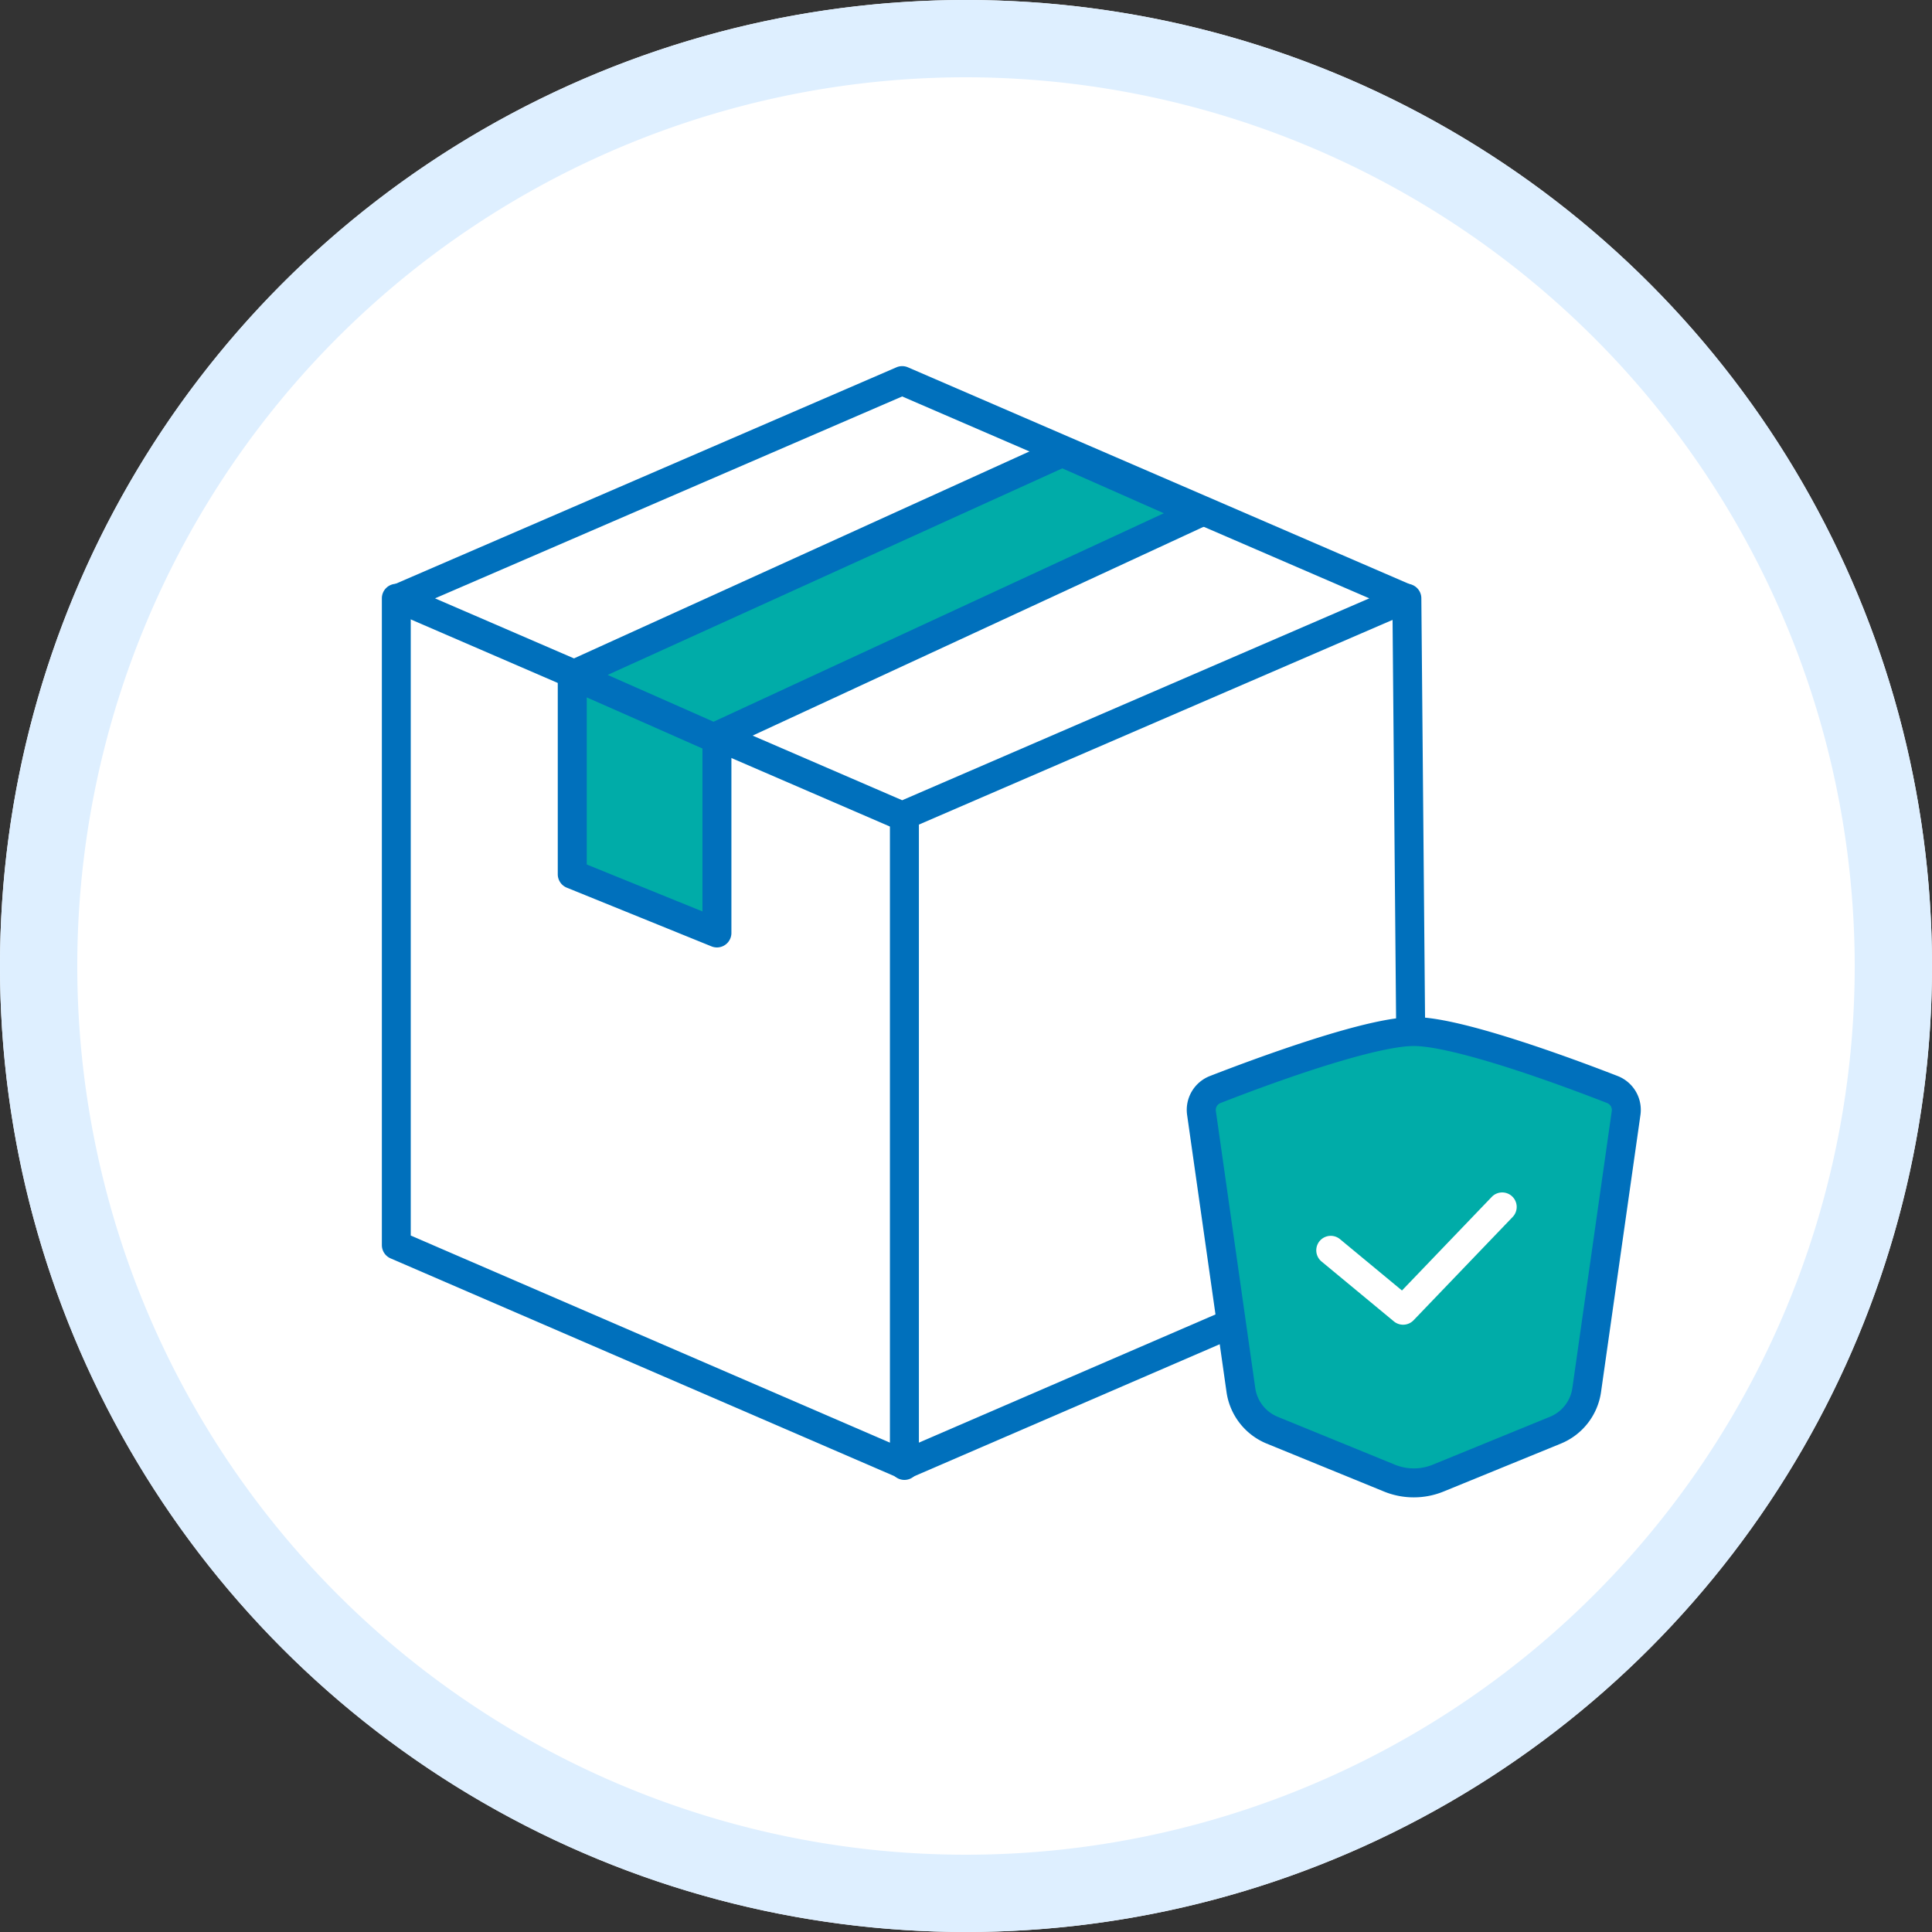 <svg xmlns="http://www.w3.org/2000/svg" xmlns:xlink="http://www.w3.org/1999/xlink" width="200" height="200" viewBox="0 0 200 200"><rect x="0" y="0" width="200" height="200" fill="#333333" stroke="none"/><defs><clipPath id="a"><rect width="132.908" height="132.908" fill="none"/></clipPath></defs><g transform="translate(-925 -3159)"><circle cx="100" cy="100" r="100" transform="translate(925 3159)" fill="#fff"/><path d="M100,8a92,92,0,1,0,92,92A92.1,92.1,0,0,0,100,8m0-8A100,100,0,1,1,0,100,100,100,0,0,1,100,0Z" transform="translate(925 3159)" fill="#deefff"/><g transform="translate(963 3189)"><g clip-path="url(#a)"><path d="M3.36,34.036H107.977a1.5,1.5,0,0,1,1.5,1.487l.592,66.953a1.5,1.5,0,0,1-.9,1.39L56.56,126.6a1.5,1.5,0,0,1-1.19,0l-52.6-22.737a1.5,1.5,0,0,1-.9-1.377V35.536A1.5,1.5,0,0,1,3.36,34.036Zm103.131,3H4.86V101.5l51.1,22.088,51.1-22.085Z" transform="translate(-0.34 -3.598)" fill="#0070bc"/></g><path d="M23.633,65l14.979,6.076V50.854L23.633,44.379Z" transform="translate(-2.393 -4.493)" fill="#00aca8"/><path d="M38.612,72.572a1.5,1.5,0,0,1-.564-.11L23.069,66.385A1.5,1.5,0,0,1,22.133,65V44.379A1.5,1.5,0,0,1,24.228,43l14.98,6.475a1.5,1.5,0,0,1,.9,1.377V71.072a1.5,1.5,0,0,1-1.5,1.5ZM25.133,63.985l11.979,4.86V51.839L25.133,46.661Z" transform="translate(-2.393 -4.493)" fill="#0070bc"/><path d="M55.759,55.534,3.618,33,55.759,10.461,107.9,33Z" transform="translate(-0.366 -1.059)" fill="#fff"/><g clip-path="url(#a)"><path d="M55.759,57.034a1.5,1.5,0,0,1-.6-.123L3.023,34.374a1.5,1.5,0,0,1,0-2.754L55.164,9.084a1.5,1.5,0,0,1,1.19,0L108.5,31.621a1.5,1.5,0,0,1,0,2.754L56.354,56.911A1.5,1.5,0,0,1,55.759,57.034ZM7.4,33l48.36,20.9L104.119,33,55.759,12.1Z" transform="translate(-0.366 -1.059)" fill="#0070bc"/></g><path d="M38.276,48.258,88.514,25l-14.16-6.26L23.633,41.783Z" transform="translate(-2.393 -1.897)" fill="#00aca8"/><path d="M38.276,49.758a1.5,1.5,0,0,1-.607-.128L23.026,43.155a1.5,1.5,0,0,1-.014-2.738L73.734,17.371a1.5,1.5,0,0,1,1.227-.006l14.16,6.26a1.5,1.5,0,0,1,.024,2.733L38.907,49.619A1.5,1.5,0,0,1,38.276,49.758ZM27.3,41.764l10.962,4.847L84.876,25.028,74.362,20.38Z" transform="translate(-2.393 -1.897)" fill="#0070bc"/><path d="M0,68.453a1.5,1.5,0,0,1-1.5-1.5V0A1.5,1.5,0,0,1,0-1.5,1.5,1.5,0,0,1,1.5,0V66.953A1.5,1.5,0,0,1,0,68.453Z" transform="translate(55.624 54.747)" fill="#0070bc"/><g clip-path="url(#a)"><path d="M132.748,126.7l-12.139,4.96a6.677,6.677,0,0,1-5.055,0l-12.139-4.96a5.282,5.282,0,0,1-3.231-4.145L96.105,93.875a2.276,2.276,0,0,1,1.429-2.443c4.336-1.687,15.881-6,20.548-6s16.211,4.312,20.547,6a2.276,2.276,0,0,1,1.429,2.443l-4.079,28.679a5.282,5.282,0,0,1-3.231,4.145" transform="translate(-9.728 -8.65)" fill="#00aca8"/><path d="M118.082,133.656a8.137,8.137,0,0,1-3.095-.608l-12.139-4.96a6.807,6.807,0,0,1-4.149-5.322L94.62,94.086a3.76,3.76,0,0,1,2.371-4.052c2.061-.8,6.132-2.344,10.234-3.662,5.108-1.641,8.659-2.439,10.857-2.439s5.749.8,10.857,2.439c4.1,1.318,8.173,2.86,10.235,3.662a3.76,3.76,0,0,1,2.37,4.052l-4.079,28.679a6.806,6.806,0,0,1-4.148,5.322l-12.139,4.96A8.141,8.141,0,0,1,118.082,133.656Zm0-46.723c-3.034,0-10.512,2.2-20,5.9a.773.773,0,0,0-.488.833l4.079,28.679a3.8,3.8,0,0,0,2.314,2.968l12.139,4.96a5.177,5.177,0,0,0,3.92,0l12.139-4.96a3.8,3.8,0,0,0,2.313-2.968l4.079-28.679a.773.773,0,0,0-.487-.833C128.594,89.138,121.116,86.933,118.083,86.933Z" transform="translate(-9.728 -8.65)" fill="#0070bc"/><path d="M128.746,105.635l-10.258,10.694-7.489-6.2" transform="translate(-11.238 -10.695)" fill="#00aca8"/><path d="M118.487,117.829a1.5,1.5,0,0,1-.956-.345l-7.489-6.2a1.5,1.5,0,1,1,1.913-2.311l6.415,5.313,9.293-9.688a1.5,1.5,0,0,1,2.165,2.077L119.57,117.368A1.5,1.5,0,0,1,118.487,117.829Z" transform="translate(-11.238 -10.695)" fill="#fff"/></g></g></g></svg>